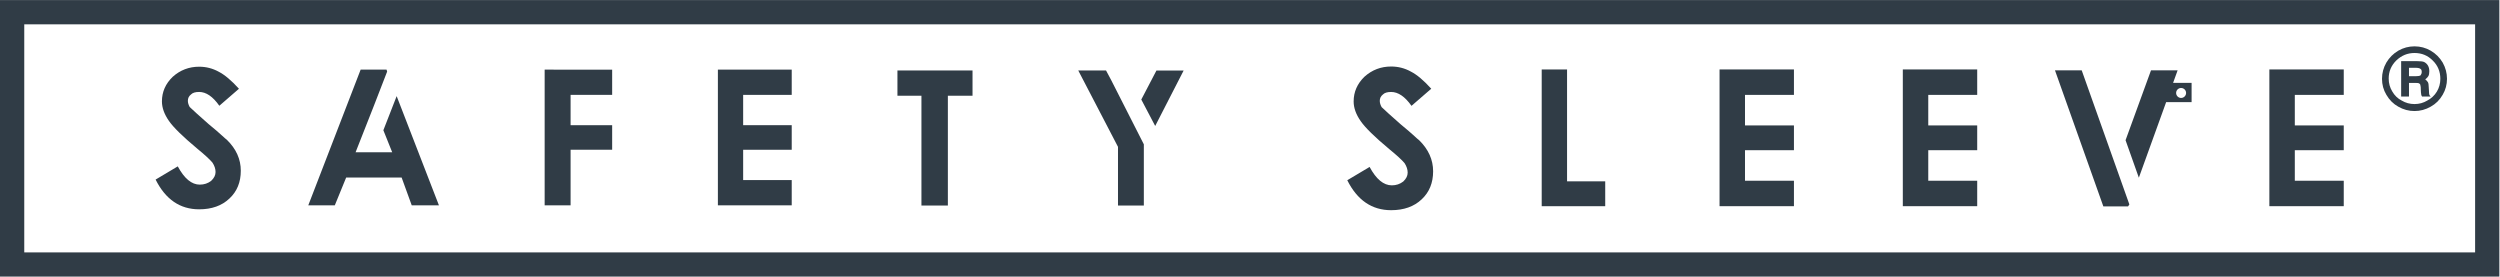 <?xml version="1.0" encoding="UTF-8" standalone="no"?>
<!-- Created with Inkscape (http://www.inkscape.org/) -->

<svg
   version="1.1"
   id="svg2"
   width="671.68"
   height="74.32"
   viewBox="0 0 671.68 74.32"
   sodipodi:docname="2023-08_Logo_SafteySleeve-lang_grau_EW-01.eps"
   xmlns:inkscape="http://www.inkscape.org/namespaces/inkscape"
   xmlns:sodipodi="http://sodipodi.sourceforge.net/DTD/sodipodi-0.dtd"
   xmlns="http://www.w3.org/2000/svg"
   xmlns:svg="http://www.w3.org/2000/svg">
  <defs
     id="defs6" />
  <sodipodi:namedview
     id="namedview4"
     pagecolor="#ffffff"
     bordercolor="#000000"
     borderopacity="0.25"
     inkscape:showpageshadow="2"
     inkscape:pageopacity="0.0"
     inkscape:pagecheckerboard="0"
     inkscape:deskcolor="#d1d1d1" />
  <g
     id="g8"
     inkscape:groupmode="layer"
     inkscape:label="ink_ext_XXXXXX"
     transform="matrix(1.333,0,0,-1.333,0,74.32)">
    <g
       id="g10"
       transform="scale(0.1)">
      <path
         d="M 48.898,48.852 H 4988.68 V 508.551 H 48.898 Z M 5037.58,0 H 0 V 557.402 H 5037.58 V 0"
         style="fill:#303c46;fill-opacity:1;fill-rule:nonzero;stroke:none"
         id="path12" />
      <path
         d="m 402.734,185.406 c -16.453,0 -31.265,12.27 -44.429,36.813 l -44.664,-26.61 c 19.98,-39.964 49.226,-59.945 87.73,-59.945 25.438,0 45.793,7.238 61.074,21.766 15.282,14.199 22.899,32.867 22.899,55.953 0,23.269 -9.309,44.004 -27.977,62.297 -1.078,0.75 -2.347,1.832 -3.804,3.101 -1.508,1.317 -3.34,2.961 -5.411,4.891 -3.148,2.914 -6.957,6.301 -11.562,10.297 -4.563,3.996 -9.922,8.461 -16.035,13.398 -10.203,9.028 -18.43,16.36 -24.778,22.051 -6.347,5.687 -10.765,9.824 -13.398,12.41 -2.492,4.469 -3.715,8.606 -3.715,12.555 0,5.219 2.066,9.449 6.254,12.695 3.242,3.434 8.742,5.125 16.453,5.125 14.106,0 27.649,-9.262 40.719,-27.836 l 39.539,34.278 c -15.141,16.691 -28.727,28.113 -40.715,34.273 -12.273,6.77 -25.437,10.156 -39.543,10.156 -20.355,0 -38.129,-6.769 -53.269,-20.359 -14.481,-13.961 -21.719,-30.465 -21.719,-49.508 0,-12.789 4.699,-25.906 14.101,-39.352 8.887,-12.929 27.93,-31.593 57.172,-55.996 15.141,-12.414 25.297,-21.769 30.516,-28.023 4.183,-6.395 6.301,-12.695 6.301,-18.992 0,-6.348 -2.961,-12.321 -8.84,-17.821 -6.535,-5.078 -14.153,-7.617 -22.899,-7.617"
         style="fill:#303c46;fill-opacity:1;fill-rule:nonzero;stroke:none"
         id="path14" />
      <path
         d="m 772.688,295.043 17.82,-44.43 h -73.817 l 37.004,93.985 26.61,68.691 -1.172,3.902 H 726.895 L 621.344,143.699 h 53.457 l 22.898,55.996 h 111.805 l 20.355,-55.996 h 54.825 l -85.196,220.082 -26.8,-68.738"
         style="fill:#303c46;fill-opacity:1;fill-rule:nonzero;stroke:none"
         id="path16" />
      <path
         d="m 1150.05,255.691 h 83.79 v 49.555 h -83.79 v 61.074 h 83.79 v 50.871 H 1097.77 V 143.699 h 52.28 v 111.992"
         style="fill:#303c46;fill-opacity:1;fill-rule:nonzero;stroke:none"
         id="path18" />
      <path
         d="m 1595.74,194.605 h -97.89 v 61.079 h 97.89 v 49.554 h -97.89 v 61.075 h 97.89 V 417.23 H 1446.93 V 143.688 h 148.81 v 50.917"
         style="fill:#303c46;fill-opacity:1;fill-rule:nonzero;stroke:none"
         id="path20" />
      <path
         d="m 1857.2,143.316 h 53.27 v 221.211 h 49.7 v 50.922 h -151.35 v -50.922 h 48.38 V 143.316"
         style="fill:#303c46;fill-opacity:1;fill-rule:nonzero;stroke:none"
         id="path22" />
      <path
         d="m 2253.36,143.316 h 52.09 v 123.325 l -66.01,129.812 -10.15,18.996 h -56 l 80.07,-153.886 V 143.316"
         style="fill:#303c46;fill-opacity:1;fill-rule:nonzero;stroke:none"
         id="path24" />
      <path
         d="m 2385.71,415.449 h -54.83 l -30.56,-58.535 28.03,-53.269 57.36,111.804"
         style="fill:#303c46;fill-opacity:1;fill-rule:nonzero;stroke:none"
         id="path26" />
      <path
         d="m 2856.46,278.094 c -1.51,1.316 -3.34,2.961 -5.41,4.937 -3.15,2.867 -7.05,6.348 -11.66,10.344 -4.61,4.043 -10.01,8.512 -16.17,13.539 -10.25,9.027 -18.57,16.457 -24.97,22.191 -6.39,5.692 -10.86,9.875 -13.49,12.508 -2.49,4.465 -3.76,8.7 -3.76,12.649 0,5.265 2.11,9.496 6.3,12.789 3.29,3.429 8.84,5.125 16.59,5.125 14.2,0 27.88,-9.313 41.05,-27.977 l 39.82,34.512 c -15.23,16.828 -28.91,28.348 -41.04,34.508 -12.37,6.867 -25.63,10.25 -39.83,10.25 -20.54,0 -38.41,-6.817 -53.69,-20.5 -14.57,-14.059 -21.86,-30.699 -21.86,-49.93 0,-12.883 4.7,-26.094 14.2,-39.637 8.93,-13.023 28.11,-31.828 57.59,-56.418 15.28,-12.507 25.53,-21.91 30.8,-28.211 4.18,-6.441 6.3,-12.835 6.3,-19.136 0,-6.442 -2.96,-12.41 -8.89,-17.957 -6.58,-5.125 -14.24,-7.711 -23.08,-7.711 -16.55,0 -31.5,12.363 -44.76,37.094 l -45,-26.797 c 20.13,-40.246 49.6,-60.371 88.39,-60.371 25.63,0 46.17,7.289 61.55,21.863 15.37,14.34 23.08,33.144 23.08,56.465 0,23.371 -9.4,44.293 -28.21,62.722 -1.08,0.797 -2.35,1.832 -3.85,3.149"
         style="fill:#303c46;fill-opacity:1;fill-rule:nonzero;stroke:none"
         id="path28" />
      <path
         d="m 3158.48,417.57 h -51.11 V 141.957 h 128.03 v 50.121 h -76.92 V 417.57"
         style="fill:#303c46;fill-opacity:1;fill-rule:nonzero;stroke:none"
         id="path30" />
      <path
         d="m 3465.82,141.969 h 149.94 v 51.293 h -98.64 v 61.547 h 98.64 v 49.929 h -98.64 v 61.543 h 98.64 v 51.297 H 3465.82 V 141.969"
         style="fill:#303c46;fill-opacity:1;fill-rule:nonzero;stroke:none"
         id="path32" />
      <path
         d="m 3835.21,141.969 h 149.94 v 51.293 h -98.64 v 61.547 h 98.64 v 49.929 h -98.64 v 61.543 h 98.64 v 51.297 H 3835.21 V 141.969"
         style="fill:#303c46;fill-opacity:1;fill-rule:nonzero;stroke:none"
         id="path34" />
      <path
         d="m 4574,141.969 h 149.93 v 51.293 h -98.64 v 61.547 h 98.64 v 49.929 h -98.64 v 61.543 h 98.64 v 51.297 H 4574 V 141.969"
         style="fill:#303c46;fill-opacity:1;fill-rule:nonzero;stroke:none"
         id="path36" />
      <path
         d="m 4141.89,415.797 97.47,-274.199 h 49.88 l 2.59,3.902 -96.06,270.297 h -53.88"
         style="fill:#303c46;fill-opacity:1;fill-rule:nonzero;stroke:none"
         id="path38" />
      <path
         d="m 4389.09,415.797 h -53.64 l -51.3,-140.863 26.8,-75.555 55.01,152.285 h 51.3 V 390.5 h -37.29 z m 7.01,-35.594 c 5.55,0 10.06,-4.465 10.06,-10.012 0,-5.55 -4.51,-10.062 -10.06,-10.062 -5.55,0 -10.02,4.512 -10.02,10.062 0,5.547 4.47,10.012 10.02,10.012"
         style="fill:#303c46;fill-opacity:1;fill-rule:nonzero;stroke:none"
         id="path40" />
      <path
         d="m 4866.57,333.742 c -11.66,0 -22.57,2.961 -32.77,8.84 -9.97,5.5 -17.96,13.492 -23.98,23.93 -5.88,9.781 -8.79,20.5 -8.79,32.16 0,11.613 2.91,22.57 8.79,32.769 6.02,10.063 14.01,18.055 23.98,23.934 10.15,5.828 21.06,8.746 32.77,8.746 11.75,0 22.66,-2.918 32.68,-8.746 10.1,-5.926 18.1,-13.918 24.07,-23.934 5.78,-10.25 8.7,-21.203 8.7,-32.769 0,-11.613 -2.92,-22.332 -8.7,-32.16 -5.97,-10.391 -13.97,-18.383 -24.07,-23.93 -10.16,-5.879 -21.02,-8.84 -32.68,-8.84 m 0,14.059 c 9.36,0 17.91,2.351 25.67,7.004 8.23,4.328 14.67,10.343 19.37,18.101 4.66,7.805 7.01,16.41 7.01,25.766 0,14.574 -5.08,26.848 -15.24,36.816 -9.96,10.153 -22.24,15.231 -36.81,15.231 -14.11,0 -26.42,-5.078 -36.91,-15.231 -10.11,-10.062 -15.14,-22.191 -15.14,-36.297 0,-9.355 2.35,-17.914 7.01,-25.671 4.75,-8.372 11.19,-14.622 19.27,-18.715 7.76,-4.653 16.37,-7.004 25.77,-7.004 m 32.68,15.187 h -17.54 c -1.18,1.879 -1.74,3.43 -1.74,4.7 0,0.238 0,0.519 -0.05,0.753 0,0.282 -0.05,0.61 -0.14,0.942 -0.09,0.656 -0.19,1.457 -0.28,2.301 -0.1,0.894 -0.14,1.882 -0.14,3.011 0,5.828 -0.38,9.731 -1.08,11.707 0,1.082 -0.8,2.067 -2.35,2.914 -0.85,0.754 -3.39,1.129 -7.67,1.129 h -12.83 v -27.457 h -15.8 v 71.325 h 31.64 c 7.05,0 11.94,-0.567 14.58,-1.696 7,-3.621 10.53,-9.871 10.53,-18.758 0,-4.043 -0.61,-7.242 -1.79,-9.543 -1.22,-2.164 -3.34,-4.421 -6.39,-6.82 2.25,-1.691 3.99,-3.476 5.22,-5.406 1.17,-1.926 1.78,-5.172 1.78,-9.824 l 0.47,-7.664 c 0.05,-2.071 0.14,-3.762 0.24,-5.032 0.14,-1.269 0.23,-2.117 0.37,-2.492 0.19,-0.426 0.38,-0.848 0.52,-1.223 0.19,-0.421 0.38,-0.753 0.56,-1.035 0.47,-0.656 1.13,-1.269 1.89,-1.832 m -30.99,40.903 c 5.31,0 8.79,0.613 10.53,1.789 1.6,2.207 2.35,4.371 2.35,6.39 0,3.481 -0.75,5.645 -2.35,6.493 -1.74,1.55 -5.22,2.347 -10.53,2.347 h -12.83 v -17.019 h 12.83"
         style="fill:#303c46;fill-opacity:1;fill-rule:nonzero;stroke:none"
         id="path42" />
    </g>
  </g>
</svg>
